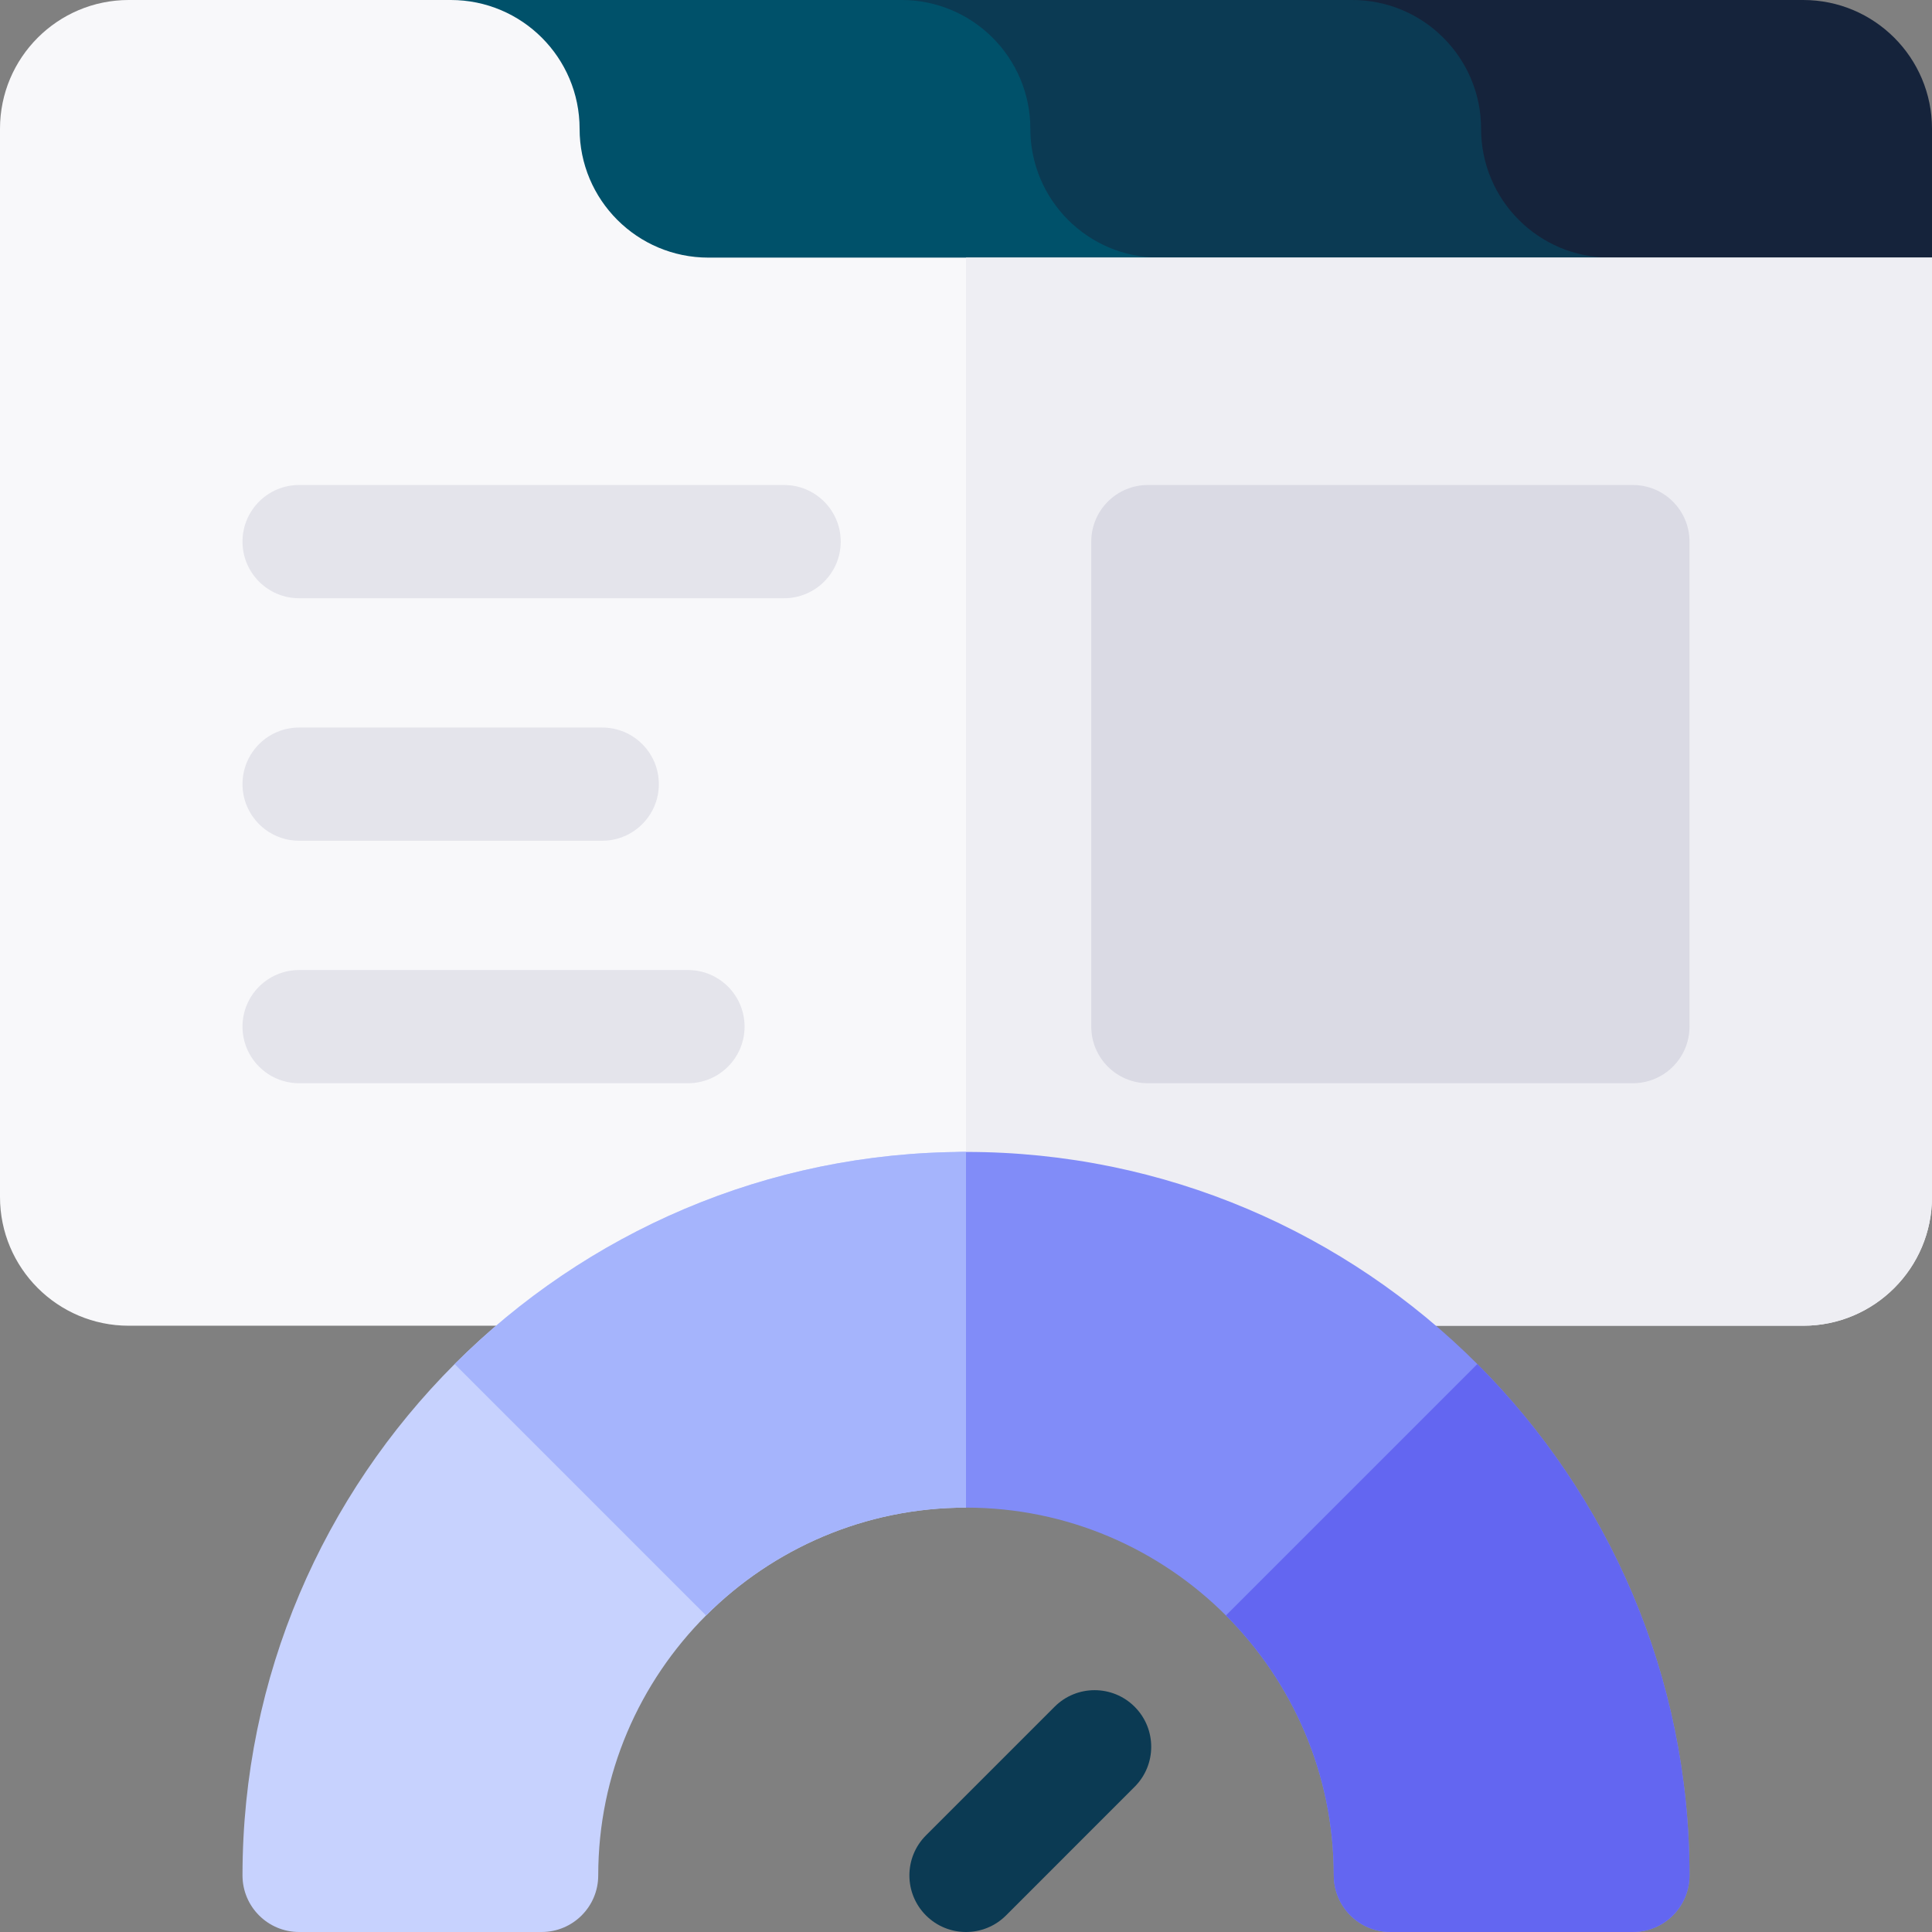 <svg width="56" height="56" viewBox="0 0 56 56" fill="none" xmlns="http://www.w3.org/2000/svg">
<rect x="0" y="0" width="56" height="56" fill="#808080" stroke="none"/>
<g clip-path="url(#clip0_5327_4242)">
<path d="M56 3.733C56 1.671 54.329 0 52.267 0H39.202C37.14 0 35.469 1.671 35.469 3.733V7.467C35.469 9.529 37.14 11.2 39.202 11.2H52.267C54.329 11.2 56 9.529 56 7.467V3.733Z" fill="#15233B"/>
<path d="M46.663 7.467C44.601 7.467 42.93 5.795 42.93 3.733C42.93 1.672 41.258 0 39.196 0H26.131C24.07 0 22.398 1.671 22.398 3.733V7.467C22.398 9.529 24.07 11.2 26.131 11.2H46.663C47.694 11.2 48.53 10.364 48.53 9.333C48.53 8.302 47.694 7.467 46.663 7.467Z" fill="#0B3A53"/>
<path d="M33.598 7.467C31.536 7.467 29.865 5.795 29.865 3.733C29.865 1.672 28.194 0 26.131 0H13.067C11.005 0 9.334 1.671 9.334 3.733V7.467C9.334 9.529 11.005 11.2 13.067 11.2H33.598C34.629 11.2 35.465 10.364 35.465 9.333C35.465 8.302 34.629 7.467 33.598 7.467Z" fill="#00516A"/>
<path d="M20.533 7.467C18.471 7.467 16.8 5.795 16.8 3.733C16.8 1.672 15.129 0 13.067 0H3.733C1.671 0 0 1.671 0 3.733V34.694C0 36.756 1.671 38.427 3.733 38.427H52.267C54.328 38.427 56 36.756 56 34.694V7.467H20.533Z" fill="#F8F8FA"/>
<path d="M28 7.467V38.427H52.267C54.328 38.427 56 36.756 56 34.694V7.467H28Z" fill="#EEEEF3"/>
<path d="M22.728 17.34H8.67C7.764 17.34 7.029 16.605 7.029 15.699C7.029 14.793 7.764 14.058 8.67 14.058H22.728C23.634 14.058 24.369 14.793 24.369 15.699C24.369 16.605 23.634 17.34 22.728 17.34ZM17.456 24.369H8.67C7.764 24.369 7.029 23.634 7.029 22.728C7.029 21.822 7.764 21.088 8.67 21.088H17.456C18.362 21.088 19.097 21.822 19.097 22.728C19.097 23.634 18.362 24.369 17.456 24.369ZM19.941 31.398H8.67C7.764 31.398 7.029 30.663 7.029 29.757C7.029 28.851 7.764 28.117 8.67 28.117H19.941C20.847 28.117 21.582 28.851 21.582 29.757C21.582 30.663 20.847 31.398 19.941 31.398Z" fill="#E4E4EB"/>
<path d="M32.888 49.471C33.529 50.112 33.529 51.151 32.888 51.791L29.16 55.52C28.52 56.16 27.481 56.16 26.84 55.52C26.199 54.879 26.199 53.84 26.84 53.199L30.568 49.471C31.209 48.83 32.248 48.831 32.888 49.471Z" fill="#0B3A53"/>
<path d="M47.33 31.398H33.272C32.366 31.398 31.631 30.663 31.631 29.757V15.699C31.631 14.793 32.366 14.058 33.272 14.058H47.33C48.236 14.058 48.971 14.793 48.971 15.699V29.757C48.971 30.663 48.236 31.398 47.33 31.398Z" fill="#DADAE4"/>
<path d="M28 33.389C25.153 33.389 22.845 35.697 22.845 38.544C22.845 41.391 25.153 43.699 28 43.699C33.878 43.699 38.66 48.481 38.66 54.359C38.66 55.266 39.395 56 40.301 56H47.33C48.236 56 48.971 55.266 48.971 54.359C48.971 42.796 39.563 33.389 28 33.389Z" fill="#818CF8"/>
<path d="M28 43.699C22.122 43.699 17.34 48.481 17.34 54.359C17.34 55.266 16.605 56 15.699 56H8.67C7.764 56 7.029 55.266 7.029 54.359C7.029 42.796 16.437 33.389 28 33.389V43.699Z" fill="#C7D2FE"/>
<path d="M28 33.389C22.218 33.389 16.976 35.741 13.178 39.538L20.466 46.825C22.396 44.895 25.061 43.699 28 43.699V33.389Z" fill="#A5B4FC"/>
<path d="M35.534 46.825C37.465 48.755 38.66 51.42 38.66 54.359C38.66 55.265 39.395 56 40.301 56H47.33C48.236 56 48.971 55.265 48.971 54.359C48.971 48.578 46.619 43.335 42.822 39.538L35.534 46.825Z" fill="#6366F1"/>
</g>
<defs>
<clipPath id="clip0_5327_4242">
<rect width="56" height="56" fill="white"/>
</clipPath>
</defs>
</svg>
